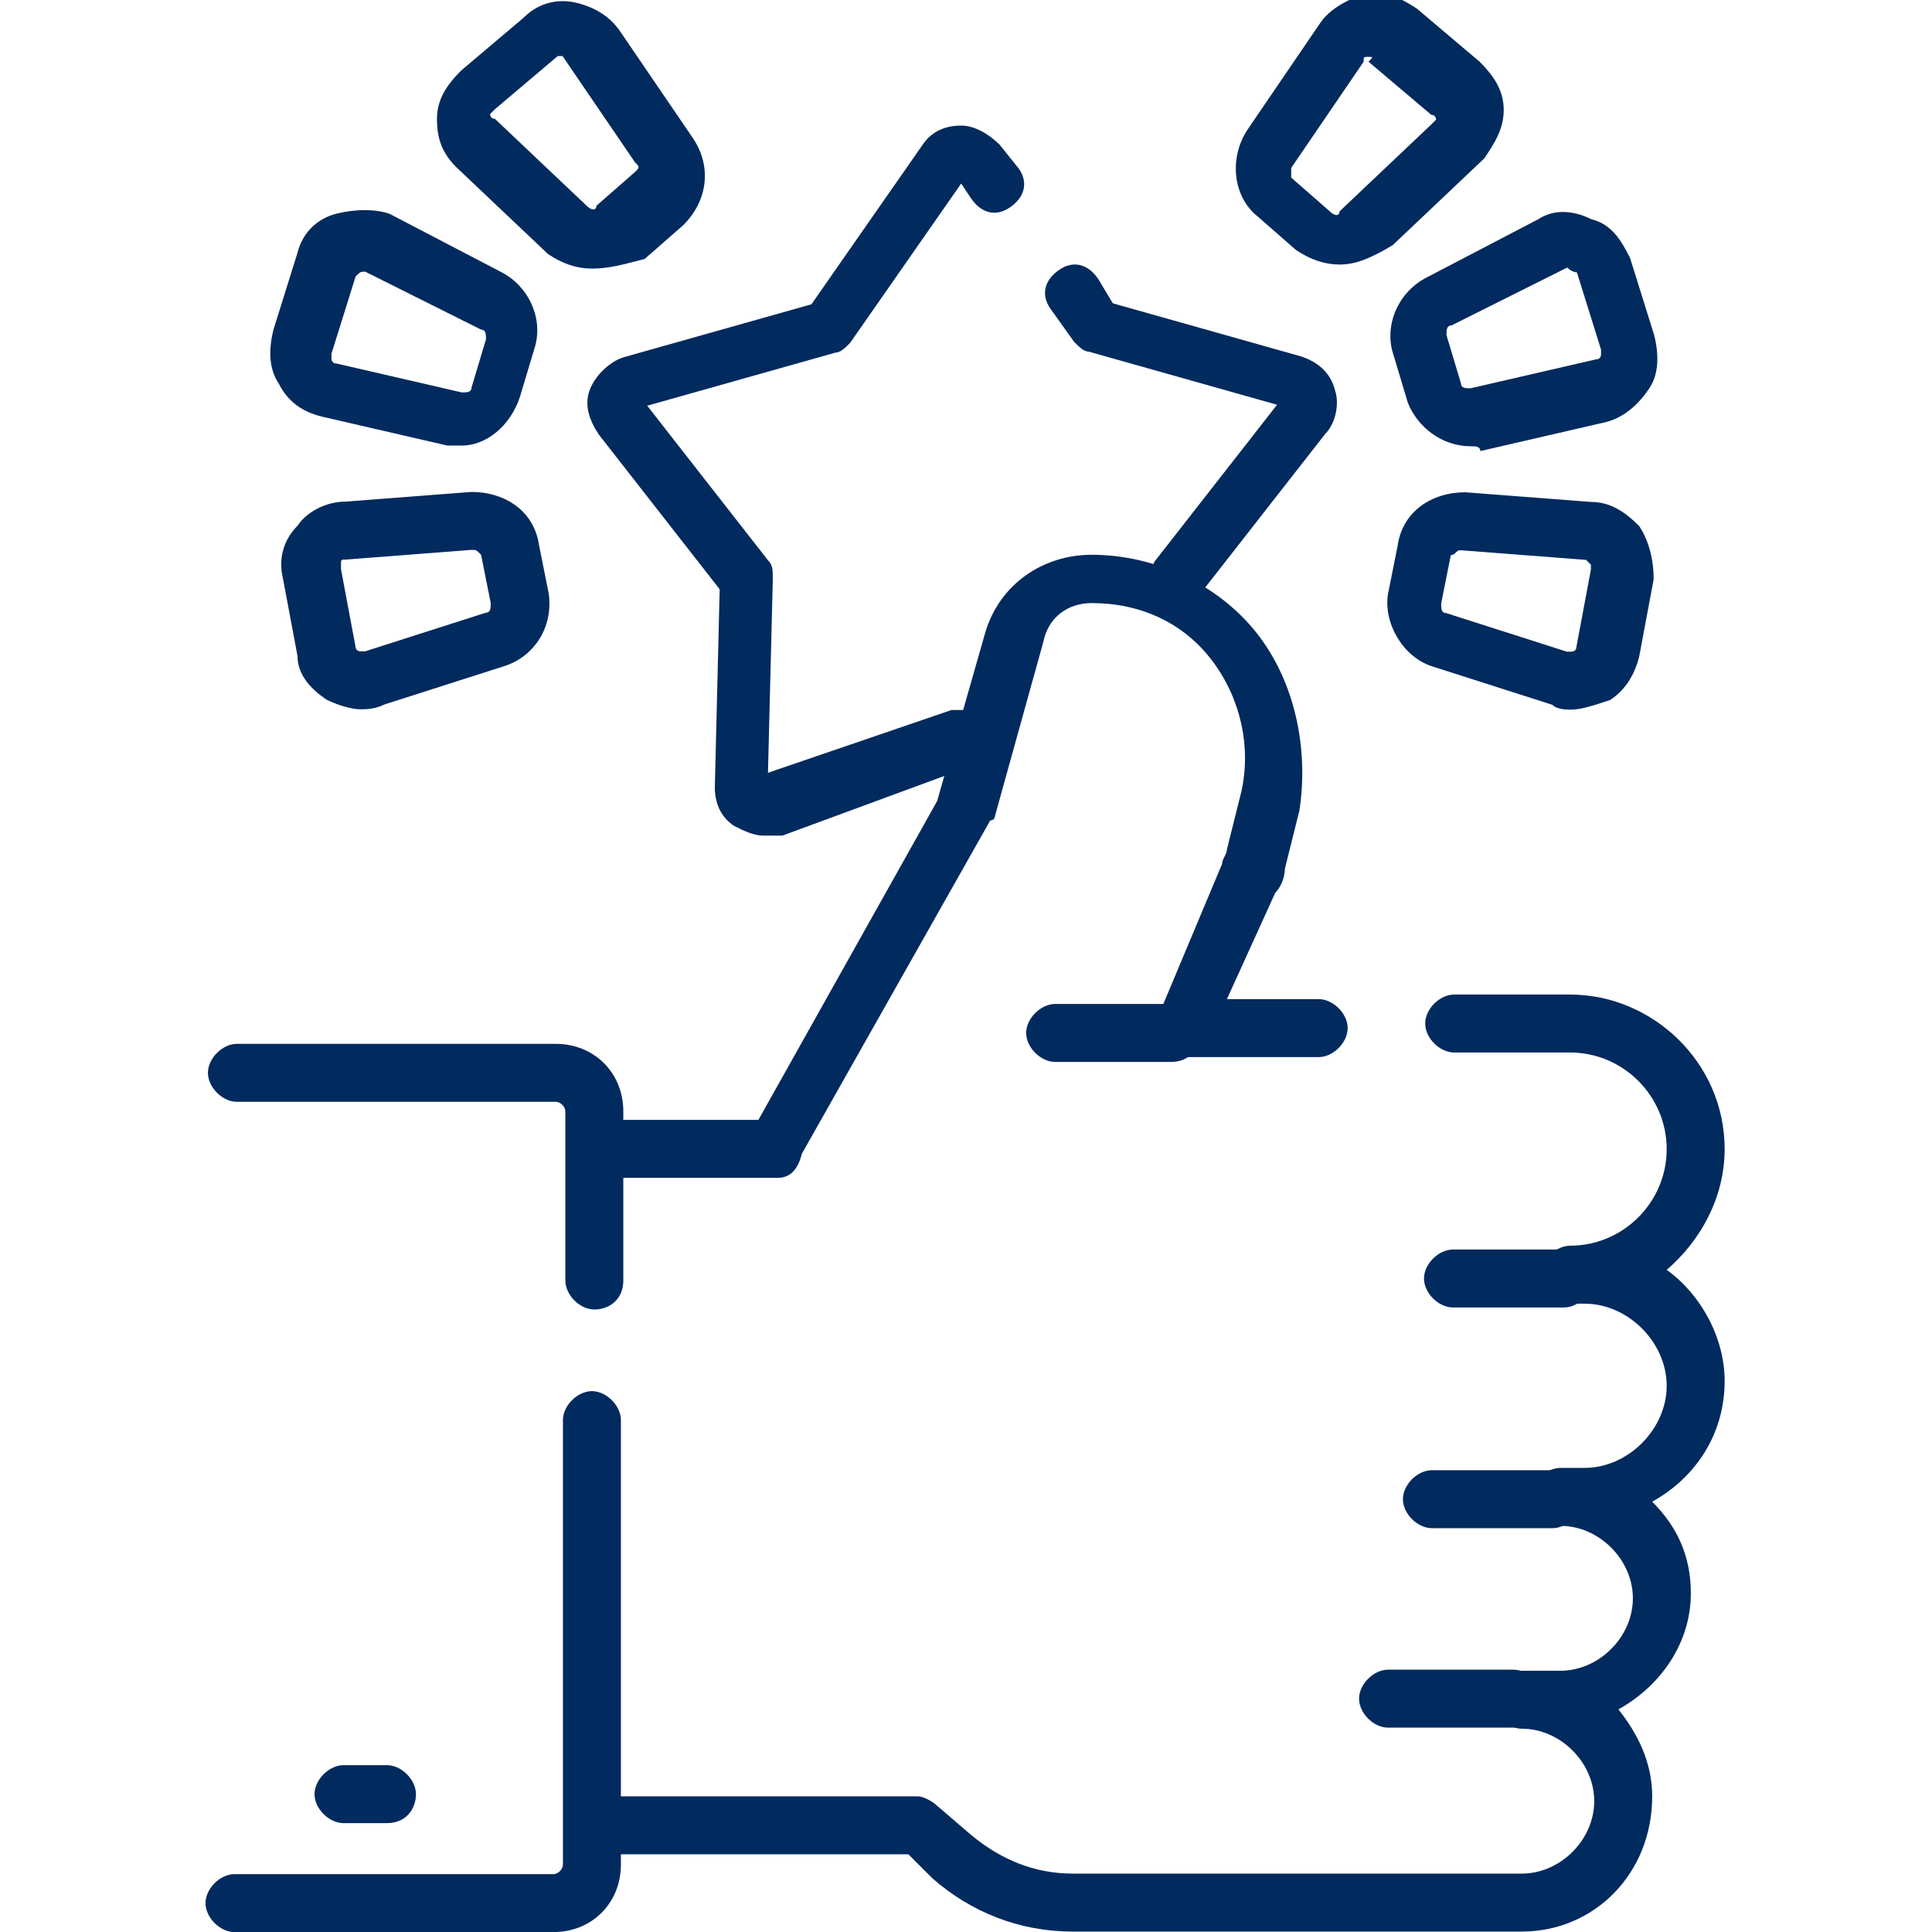 <?xml version="1.0" encoding="utf-8"?>
<!-- Generator: Adobe Illustrator 26.5.0, SVG Export Plug-In . SVG Version: 6.00 Build 0)  -->
<svg version="1.1" id="svg2979" xmlns:svg="http://www.w3.org/2000/svg"
	 xmlns="http://www.w3.org/2000/svg" xmlns:xlink="http://www.w3.org/1999/xlink" x="0px" y="0px" width="40px" height="40px"
	 viewBox="0 0 40 40" style="enable-background:new 0 0 40 40;" xml:space="preserve">
<style type="text/css">
	.st0{fill:#012A5E;}
</style>
<g id="g2989">
	<g id="g2995" transform="translate(130.662,432.325)">
		<g id="path2997">
			<path class="st0" d="M-121.1-423.1c-0.1,0-0.2,0-0.3,0l-2.6-0.6c-0.4-0.1-0.7-0.3-0.9-0.7c-0.2-0.3-0.2-0.7-0.1-1.1l0.5-1.6
				c0.1-0.4,0.4-0.7,0.8-0.8c0.4-0.1,0.8-0.1,1.1,0l2.3,1.2c0.6,0.3,0.9,1,0.7,1.6l-0.3,1C-120.1-423.5-120.6-423.1-121.1-423.1z
				 M-123.1-426.7C-123.2-426.7-123.2-426.7-123.1-426.7c-0.1,0-0.1,0-0.2,0.1l-0.5,1.6c0,0.1,0,0.1,0,0.1c0,0,0,0.1,0.1,0.1
				l2.6,0.6c0.1,0,0.2,0,0.2-0.1l0.3-1c0-0.1,0-0.2-0.1-0.2L-123.1-426.7C-123.1-426.7-123.1-426.7-123.1-426.7z"/>
		</g>
	</g>
	<g id="g2999" transform="translate(175.447,472.461)">
		<g id="path3001">
			<path class="st0" d="M-163.2-466.9c-0.3,0-0.6-0.1-0.9-0.3l-1.9-1.8c-0.3-0.3-0.4-0.6-0.4-1c0-0.4,0.2-0.7,0.5-1l1.3-1.1
				c0.3-0.3,0.7-0.4,1.1-0.3c0.4,0.1,0.7,0.3,0.9,0.6l1.5,2.2c0,0,0,0,0,0c0.4,0.6,0.3,1.3-0.2,1.8l-0.8,0.7
				C-162.5-467-162.8-466.9-163.2-466.9z M-163.8-471.3c0,0-0.1,0-0.1,0l-1.3,1.1c0,0-0.1,0.1-0.1,0.1c0,0,0,0.1,0.1,0.1l1.9,1.8
				c0.1,0.1,0.2,0.1,0.2,0l0.8-0.7c0.1-0.1,0.1-0.1,0-0.2l-1.5-2.2C-163.7-471.3-163.8-471.3-163.8-471.3
				C-163.8-471.3-163.8-471.3-163.8-471.3z"/>
		</g>
	</g>
	<g id="g3003" transform="translate(124.26,374.285)">
		<g id="path3005">
			<path class="st0" d="M-116.8-359.6c-0.2,0-0.5-0.1-0.7-0.2c-0.3-0.2-0.6-0.5-0.6-0.9l-0.3-1.6c-0.1-0.4,0-0.8,0.3-1.1
				c0.2-0.3,0.6-0.5,1-0.5l2.6-0.2c0.7,0,1.3,0.4,1.4,1.1l0.2,1c0.1,0.7-0.3,1.3-0.9,1.5l-2.5,0.8
				C-116.5-359.6-116.7-359.6-116.8-359.6z M-114.5-362.9C-114.5-362.9-114.5-362.9-114.5-362.9
				C-114.5-362.9-114.5-362.9-114.5-362.9l-2.6,0.2c-0.1,0-0.1,0-0.1,0.1c0,0,0,0.1,0,0.1l0.3,1.6c0,0.1,0.1,0.1,0.1,0.1
				c0,0,0.1,0,0.1,0l2.5-0.8c0.1,0,0.1-0.1,0.1-0.2l-0.2-1C-114.4-362.9-114.4-362.9-114.5-362.9z M-114.6-363.5L-114.6-363.5
				L-114.6-363.5z"/>
		</g>
	</g>
	<g id="g3007" transform="translate(391.948,401.739)">
		<g id="path3009">
			<path class="st0" d="M-361.5-392.5c-0.6,0-1.1-0.4-1.3-0.9l-0.3-1c-0.2-0.6,0.1-1.3,0.7-1.6l2.3-1.2c0.3-0.2,0.7-0.2,1.1,0
				c0.4,0.1,0.6,0.4,0.8,0.8l0.5,1.6c0.1,0.4,0.1,0.8-0.1,1.1c-0.2,0.3-0.5,0.6-0.9,0.7l-2.6,0.6l0,0
				C-361.3-392.5-361.4-392.5-361.5-392.5z M-361.3-393.1L-361.3-393.1L-361.3-393.1z M-359.5-396.2
				C-359.5-396.2-359.5-396.2-359.5-396.2l-2.4,1.2c-0.1,0-0.1,0.1-0.1,0.2l0.3,1c0,0.1,0.1,0.1,0.2,0.1l2.6-0.6
				c0.1,0,0.1-0.1,0.1-0.1c0,0,0-0.1,0-0.1l-0.5-1.6C-359.3-396.1-359.4-396.1-359.5-396.2C-359.4-396.1-359.5-396.2-359.5-396.2z"
				/>
		</g>
	</g>
	<g id="g3011" transform="translate(381.638,342.492)">
		<g id="path3013">
			<path class="st0" d="M-349.1-327.8c-0.1,0-0.3,0-0.4-0.1l-2.5-0.8c-0.6-0.2-1-0.9-0.9-1.5l0.2-1c0.1-0.7,0.7-1.1,1.4-1.1l2.6,0.2
				c0.4,0,0.7,0.2,1,0.5c0.2,0.3,0.3,0.7,0.3,1.1l-0.3,1.6c-0.1,0.4-0.3,0.7-0.6,0.9C-348.6-327.9-348.9-327.8-349.1-327.8z
				 M-351.4-331.1c-0.1,0-0.1,0.1-0.2,0.1l-0.2,1c0,0.1,0,0.2,0.1,0.2l0,0l2.5,0.8c0.1,0,0.1,0,0.1,0s0.1,0,0.1-0.1l0.3-1.6
				c0-0.1,0-0.1,0-0.1c0,0-0.1-0.1-0.1-0.1L-351.4-331.1C-351.4-331.1-351.4-331.1-351.4-331.1z"/>
		</g>
	</g>
	<g id="g3015" transform="translate(361.033,451.277)">
		<g id="path3017">
			<path class="st0" d="M-333.3-445.8c-0.3,0-0.6-0.1-0.9-0.3l-0.8-0.7c-0.5-0.4-0.6-1.2-0.2-1.8l1.5-2.2c0.2-0.3,0.6-0.5,0.9-0.6
				c0.4-0.1,0.8,0.1,1.1,0.3l1.3,1.1c0.3,0.3,0.5,0.6,0.5,1c0,0.4-0.2,0.7-0.4,1l-1.9,1.8C-332.7-445.9-333-445.8-333.3-445.8z
				 M-332.7-450.1C-332.7-450.1-332.7-450.1-332.7-450.1c-0.1,0-0.1,0-0.1,0.1l-1.5,2.2c0,0.1,0,0.2,0,0.2l0.8,0.7
				c0.1,0.1,0.2,0.1,0.2,0v0l1.9-1.8c0,0,0.1-0.1,0.1-0.1c0,0,0-0.1-0.1-0.1l-1.3-1.1C-332.6-450.1-332.6-450.1-332.7-450.1z"/>
		</g>
	</g>
	<g id="g3019" transform="translate(285.44,433.68)">
		<g id="path3021">
			<path class="st0" d="M-261-420.8c-0.3,0-0.6-0.3-0.6-0.6l0-0.3c0-0.1,0-0.3,0.1-0.4l2.5-3.2l-3.9-1.1c-0.1,0-0.2-0.1-0.3-0.2
				l-0.5-0.7c-0.2-0.3-0.1-0.6,0.2-0.8c0.3-0.2,0.6-0.1,0.8,0.2l0.3,0.5l3.9,1.1c0.3,0.1,0.6,0.3,0.7,0.7c0.1,0.3,0,0.7-0.2,0.9
				l-2.5,3.2l0,0.1C-260.4-421-260.6-420.8-261-420.8C-261-420.8-261-420.8-261-420.8z M-258.8-425.1L-258.8-425.1L-258.8-425.1z"/>
		</g>
	</g>
	<g id="g3023" transform="translate(258.1,315.7)">
		<g id="path3025">
			<path class="st0" d="M-242.3-298.4c-0.2,0-0.4-0.1-0.6-0.2c-0.3-0.2-0.4-0.5-0.4-0.8l0.1-4.1l-2.5-3.2c-0.2-0.3-0.3-0.6-0.2-0.9
				c0.1-0.3,0.4-0.6,0.7-0.7l3.9-1.1l2.3-3.3c0.2-0.3,0.5-0.4,0.8-0.4c0.3,0,0.6,0.2,0.8,0.4l0.4,0.5c0.2,0.3,0.1,0.6-0.2,0.8
				c-0.3,0.2-0.6,0.1-0.8-0.2l-0.2-0.3l-2.3,3.3c-0.1,0.1-0.2,0.2-0.3,0.2l-3.9,1.1l2.5,3.2c0.1,0.1,0.1,0.2,0.1,0.4l-0.1,4l3.8-1.3
				c0.1,0,0.3,0,0.4,0l0.2,0.1c0.3,0.1,0.5,0.4,0.4,0.7c-0.1,0.3-0.4,0.5-0.7,0.4l-3.8,1.4C-242-298.4-242.2-298.4-242.3-298.4z
				 M-242.3-299.5C-242.3-299.5-242.3-299.5-242.3-299.5L-242.3-299.5z"/>
		</g>
	</g>
	<g id="g3027" transform="translate(162.107,27.991)">
		<g id="path3029">
			<path class="st0" d="M-130.6,12h-9.3c-1.1,0-2.1-0.4-2.9-1.1l-0.5-0.5h-6.2c-0.3,0-0.6-0.3-0.6-0.6c0-0.3,0.3-0.6,0.6-0.6h6.4
				c0.1,0,0.3,0.1,0.4,0.2l0.7,0.6c0.6,0.5,1.3,0.8,2.1,0.8h9.3c0.8,0,1.5-0.7,1.5-1.5s-0.7-1.5-1.5-1.5c-0.3,0-0.6-0.3-0.6-0.6
				s0.3-0.6,0.6-0.6h0.8c0.8,0,1.5-0.7,1.5-1.5c0-0.8-0.7-1.5-1.5-1.5c-0.3,0-0.6-0.3-0.6-0.6s0.3-0.6,0.6-0.6h0.5
				c0.9,0,1.7-0.8,1.7-1.7s-0.8-1.7-1.7-1.7h-0.3c-0.3,0-0.6-0.3-0.6-0.6s0.3-0.6,0.6-0.6c1.1,0,2-0.9,2-2s-0.9-2-2-2h-2.4
				c-0.3,0-0.6-0.3-0.6-0.6s0.3-0.6,0.6-0.6h2.4c1.7,0,3.2,1.4,3.2,3.2c0,1-0.5,1.9-1.2,2.5c0.7,0.5,1.2,1.4,1.2,2.3
				c0,1.1-0.6,2-1.5,2.5c0.5,0.5,0.8,1.1,0.8,1.9c0,1-0.6,1.9-1.5,2.4c0.4,0.5,0.7,1.1,0.7,1.8C-127.9,10.8-129.1,12-130.6,12z"/>
		</g>
	</g>
	<g id="g3031" transform="translate(349.602,238.386)">
		<g id="path3033">
			<path class="st0" d="M-333.5-214h-3.5c-0.3,0-0.6-0.3-0.6-0.6c0-0.3,0.3-0.6,0.6-0.6h3.1l3.7-6.6l1-3.5c0.3-1,1.2-1.6,2.2-1.6
				c1.3,0,2.6,0.6,3.4,1.6c0.8,1,1.1,2.4,0.9,3.7l-0.3,1.2c0,0.2-0.1,0.4-0.2,0.5l-1,2.2h1.9c0.3,0,0.6,0.3,0.6,0.6
				c0,0.3-0.3,0.6-0.6,0.6h-2.8c-0.2,0-0.4-0.1-0.5-0.3c-0.1-0.2-0.1-0.4,0-0.6l1.3-3.1c0-0.1,0.1-0.2,0.1-0.3l0.3-1.2
				c0.2-0.9,0-1.9-0.6-2.7c-0.6-0.8-1.5-1.2-2.5-1.2c-0.5,0-0.9,0.3-1,0.8l-1,3.6c0,0,0,0.1-0.1,0.1l-3.9,6.9
				C-333.1-214.1-333.3-214-333.5-214z"/>
		</g>
	</g>
	<g id="g3035" transform="translate(310.846,238.386)">
		<g id="path3037">
			<path class="st0" d="M-286.6-216.4h-2.4c-0.3,0-0.6-0.3-0.6-0.6c0-0.3,0.3-0.6,0.6-0.6h2.4c0.3,0,0.6,0.3,0.6,0.6
				C-286-216.7-286.2-216.4-286.6-216.4z"/>
		</g>
	</g>
	<g id="g3039" transform="translate(414.082,172.67)">
		<g id="path3041">
			<path class="st0" d="M-381.7-145.6h-2.3c-0.3,0-0.6-0.3-0.6-0.6s0.3-0.6,0.6-0.6h2.3c0.3,0,0.6,0.3,0.6,0.6
				S-381.4-145.6-381.7-145.6z"/>
		</g>
	</g>
	<g id="g3043" transform="translate(410.946,114.539)">
		<g id="path3045">
			<path class="st0" d="M-378.8-82.9h-2.5c-0.3,0-0.6-0.3-0.6-0.6s0.3-0.6,0.6-0.6h2.5c0.3,0,0.6,0.3,0.6,0.6
				S-378.5-82.9-378.8-82.9z"/>
		</g>
	</g>
	<g id="g3047" transform="translate(400.938,61.169)">
		<g id="path3049">
			<path class="st0" d="M-369.6-25.4h-2.6c-0.3,0-0.6-0.3-0.6-0.6c0-0.3,0.3-0.6,0.6-0.6h2.6c0.3,0,0.6,0.3,0.6,0.6
				C-369-25.6-369.3-25.4-369.6-25.4z"/>
		</g>
	</g>
	<g id="g3051" transform="translate(62.055,7.502)">
		<g id="path3053">
			<path class="st0" d="M-50.6,32.5h-6.6c-0.3,0-0.6-0.3-0.6-0.6c0-0.3,0.3-0.6,0.6-0.6h6.6c0.1,0,0.2-0.1,0.2-0.2v-9.2
				c0-0.3,0.3-0.6,0.6-0.6c0.3,0,0.6,0.3,0.6,0.6v9.2C-49.2,31.9-49.8,32.5-50.6,32.5z"/>
		</g>
	</g>
	<g id="g3055" transform="translate(157.105,171.912)">
		<g id="path3057">
			<path class="st0" d="M-144.8-144.8c-0.3,0-0.6-0.3-0.6-0.6v-3.5c0-0.1-0.1-0.2-0.2-0.2h-6.6c-0.3,0-0.6-0.3-0.6-0.6
				c0-0.3,0.3-0.6,0.6-0.6h6.6c0.8,0,1.4,0.6,1.4,1.4v3.5C-144.2-145-144.5-144.8-144.8-144.8z"/>
		</g>
	</g>
	<g id="g3059" transform="translate(91.712,36.846)">
		<g id="path3061">
			<path class="st0" d="M-83.7,0.9h-0.9c-0.3,0-0.6-0.3-0.6-0.6s0.3-0.6,0.6-0.6h0.9c0.3,0,0.6,0.3,0.6,0.6S-83.3,0.9-83.7,0.9z"/>
		</g>
	</g>
</g>
</svg>
